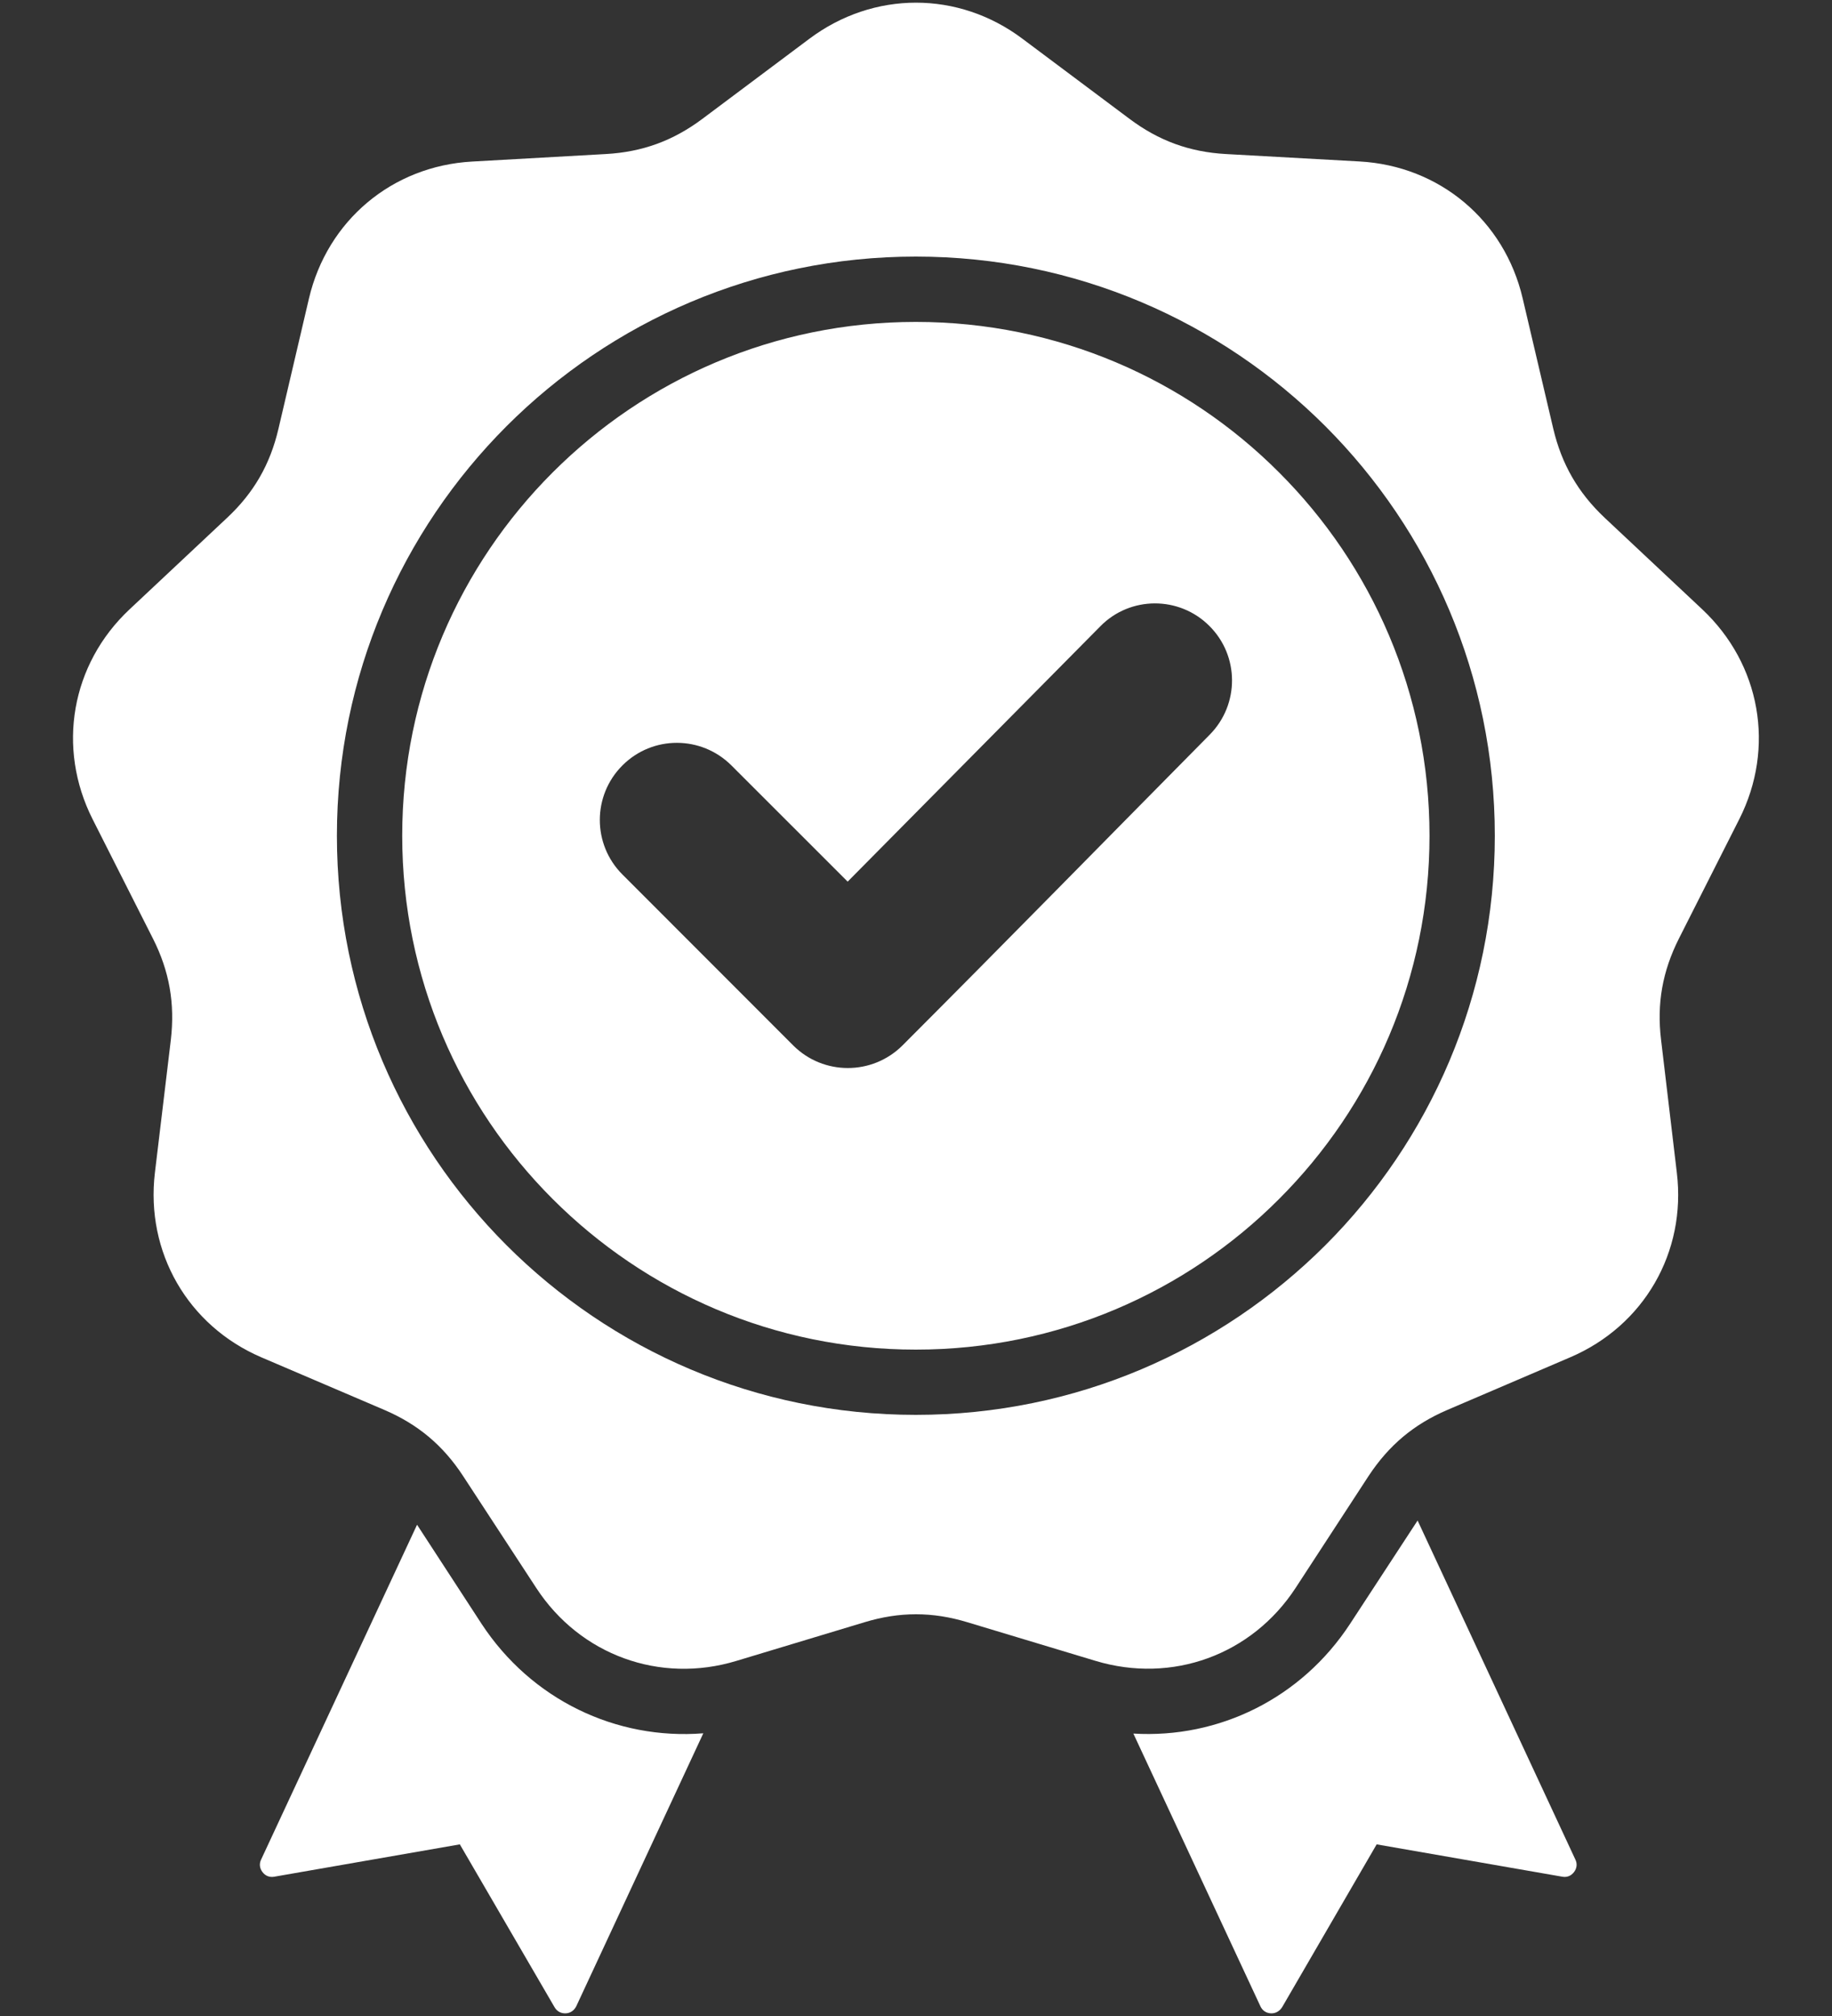 <svg width="20" height="22" viewBox="0 0 20 22" fill="none" xmlns="http://www.w3.org/2000/svg">
<rect x="0" y="0" width="20" height="22" fill="#333333" stroke="none"/>
<path fill-rule="evenodd" clip-rule="evenodd" d="M7.678 18.915C6.726 18.99 5.801 18.549 5.257 17.72L4.553 16.639L2.851 20.292C2.828 20.338 2.834 20.389 2.866 20.43C2.897 20.471 2.943 20.489 2.994 20.48L5.02 20.127L6.054 21.904C6.08 21.949 6.124 21.973 6.176 21.971C6.226 21.969 6.268 21.94 6.291 21.894L7.678 18.915ZM12.373 18.918L13.76 21.894C13.781 21.94 13.823 21.969 13.875 21.971C13.925 21.973 13.969 21.948 13.997 21.904L15.029 20.127L17.056 20.48C17.106 20.489 17.152 20.471 17.183 20.43C17.215 20.389 17.221 20.338 17.198 20.292L15.476 16.593L14.739 17.72C14.207 18.533 13.307 18.974 12.373 18.918L12.373 18.918ZM13.963 5.155C12.95 4.14 11.547 3.513 9.998 3.513C8.45 3.513 7.049 4.14 6.034 5.155C5.018 6.17 4.391 7.572 4.391 9.12C4.391 10.669 5.018 12.07 6.034 13.085C7.049 14.1 8.45 14.728 9.998 14.728C11.547 14.728 12.95 14.1 13.963 13.085C14.979 12.07 15.606 10.669 15.606 9.12C15.606 7.572 14.979 6.169 13.963 5.155ZM9.998 2.8C11.744 2.8 13.324 3.507 14.469 4.651C15.612 5.795 16.319 7.375 16.319 9.12C16.319 10.865 15.612 12.445 14.469 13.589C13.323 14.733 11.744 15.44 9.998 15.44C8.253 15.44 6.674 14.733 5.53 13.589C4.387 12.445 3.678 10.865 3.678 9.12C3.678 7.375 4.387 5.795 5.53 4.651C6.674 3.507 8.253 2.8 9.998 2.8ZM9.254 9.621L12.014 6.833C12.339 6.503 12.874 6.502 13.202 6.83C13.531 7.156 13.533 7.688 13.206 8.018C12.088 9.148 10.976 10.284 9.852 11.409C9.522 11.737 8.989 11.737 8.66 11.409L6.795 9.543C6.466 9.215 6.466 8.681 6.795 8.353C7.123 8.024 7.655 8.024 7.985 8.353L9.254 9.621ZM11.161 0.422L12.331 1.297C12.65 1.536 12.986 1.659 13.384 1.681L14.842 1.762C15.715 1.81 16.424 2.405 16.623 3.256L16.957 4.678C17.049 5.067 17.228 5.377 17.519 5.651L18.583 6.649C19.221 7.248 19.382 8.159 18.988 8.939L18.329 10.242C18.149 10.599 18.086 10.951 18.134 11.348L18.306 12.797C18.411 13.665 17.947 14.467 17.144 14.811L15.801 15.386C15.434 15.543 15.161 15.773 14.941 16.107L14.144 17.329C13.665 18.061 12.795 18.377 11.958 18.124L10.561 17.703C10.179 17.587 9.82 17.587 9.438 17.703L8.039 18.125C7.204 18.378 6.333 18.061 5.855 17.33L5.056 16.108C4.838 15.774 4.563 15.543 4.196 15.386L2.853 14.812C2.05 14.467 1.588 13.665 1.691 12.798L1.865 11.348C1.911 10.952 1.85 10.599 1.67 10.243L1.011 8.94C0.617 8.16 0.776 7.248 1.414 6.65L2.479 5.651C2.771 5.378 2.949 5.068 3.04 4.679L3.373 3.257C3.573 2.406 4.282 1.811 5.155 1.763L6.613 1.681C7.011 1.659 7.347 1.537 7.668 1.297L8.836 0.423C9.537 -0.102 10.462 -0.102 11.161 0.422L11.161 0.422Z" fill="white"/>
</svg>
